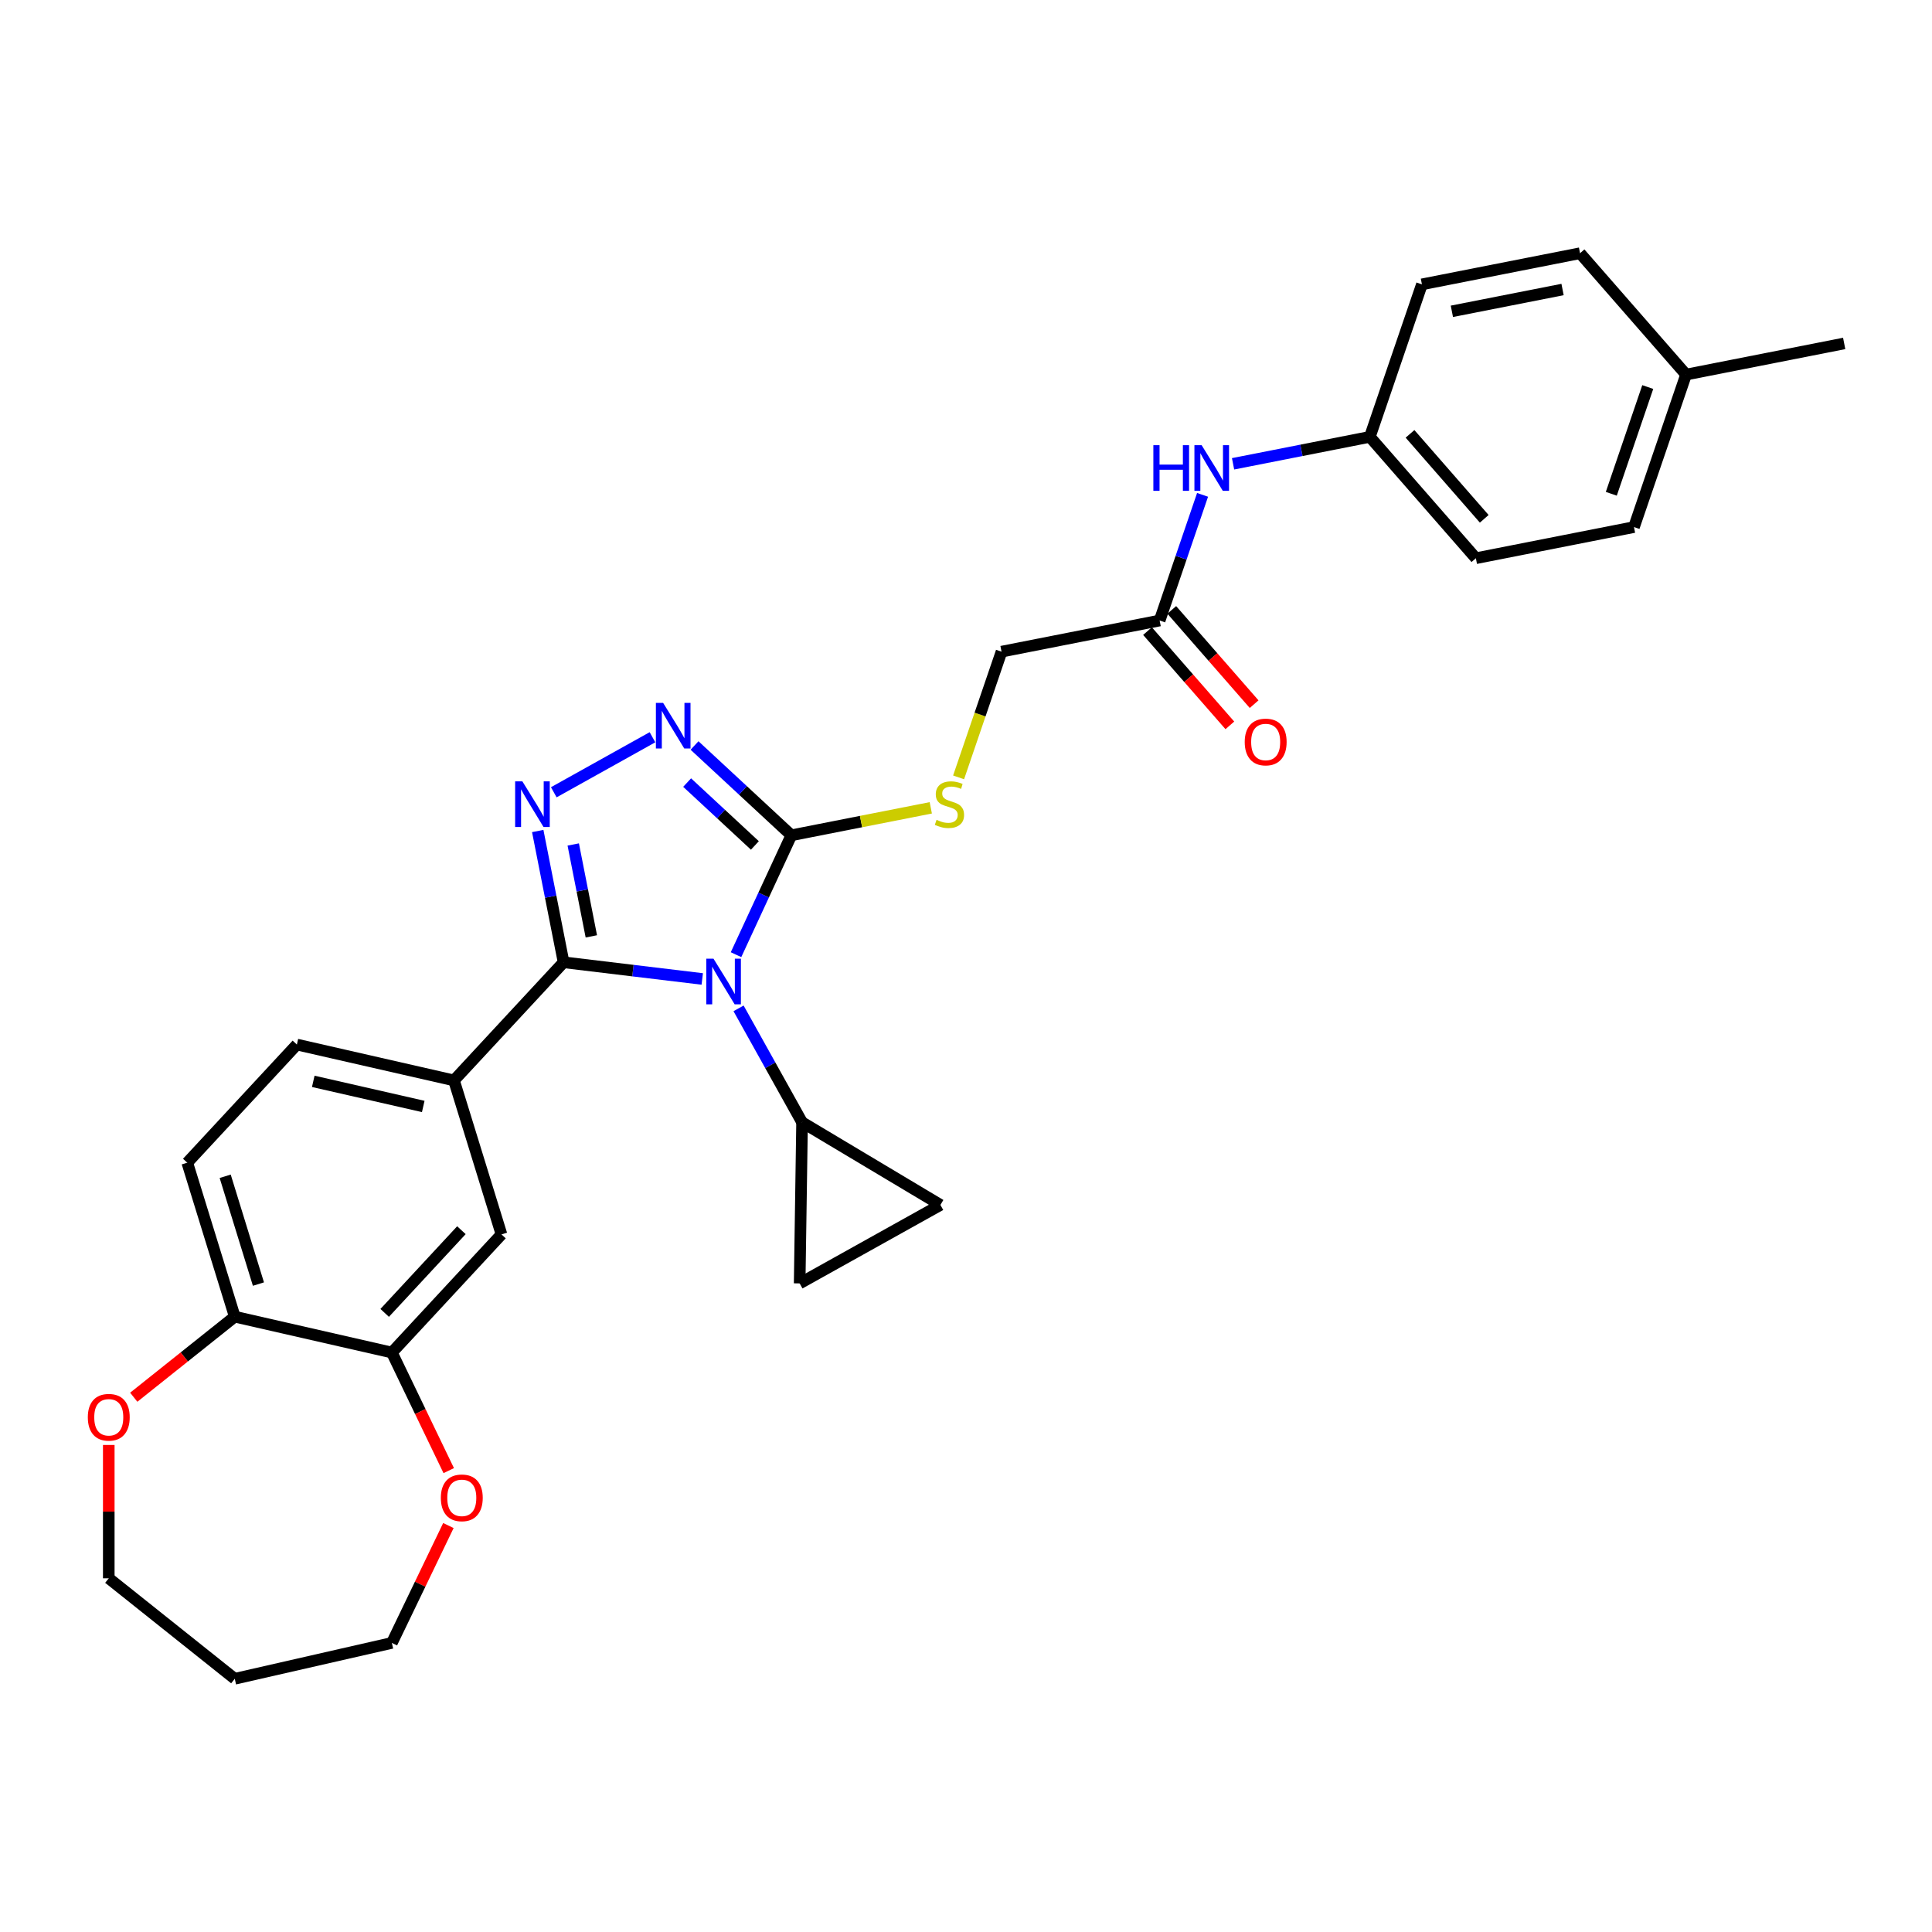 <?xml version='1.0' encoding='iso-8859-1'?>
<svg version='1.1' baseProfile='full'
              xmlns='http://www.w3.org/2000/svg'
                      xmlns:rdkit='http://www.rdkit.org/xml'
                      xmlns:xlink='http://www.w3.org/1999/xlink'
                  xml:space='preserve'
width='1000px' height='1000px' viewBox='0 0 1000 1000'>
<!-- END OF HEADER -->
<rect style='opacity:1.0;fill:#FFFFFF;stroke:none' width='1000' height='1000' x='0' y='0'> </rect>
<path class='bond-0' d='M 363.486,506.705 L 327.6,502.39' style='fill:none;fill-rule:evenodd;stroke:#0000FF;stroke-width:6px;stroke-linecap:butt;stroke-linejoin:miter;stroke-opacity:1' />
<path class='bond-0' d='M 327.6,502.39 L 291.715,498.075' style='fill:none;fill-rule:evenodd;stroke:#000000;stroke-width:6px;stroke-linecap:butt;stroke-linejoin:miter;stroke-opacity:1' />
<path class='bond-2' d='M 380.967,494.137 L 395.28,463.243' style='fill:none;fill-rule:evenodd;stroke:#0000FF;stroke-width:6px;stroke-linecap:butt;stroke-linejoin:miter;stroke-opacity:1' />
<path class='bond-2' d='M 395.28,463.243 L 409.592,432.349' style='fill:none;fill-rule:evenodd;stroke:#000000;stroke-width:6px;stroke-linecap:butt;stroke-linejoin:miter;stroke-opacity:1' />
<path class='bond-4' d='M 382.278,521.93 L 398.714,551.408' style='fill:none;fill-rule:evenodd;stroke:#0000FF;stroke-width:6px;stroke-linecap:butt;stroke-linejoin:miter;stroke-opacity:1' />
<path class='bond-4' d='M 398.714,551.408 L 415.15,580.886' style='fill:none;fill-rule:evenodd;stroke:#000000;stroke-width:6px;stroke-linecap:butt;stroke-linejoin:miter;stroke-opacity:1' />
<path class='bond-1' d='M 291.715,498.075 L 285.023,464.103' style='fill:none;fill-rule:evenodd;stroke:#000000;stroke-width:6px;stroke-linecap:butt;stroke-linejoin:miter;stroke-opacity:1' />
<path class='bond-1' d='M 285.023,464.103 L 278.332,430.132' style='fill:none;fill-rule:evenodd;stroke:#0000FF;stroke-width:6px;stroke-linecap:butt;stroke-linejoin:miter;stroke-opacity:1' />
<path class='bond-1' d='M 306.075,484.659 L 301.391,460.879' style='fill:none;fill-rule:evenodd;stroke:#000000;stroke-width:6px;stroke-linecap:butt;stroke-linejoin:miter;stroke-opacity:1' />
<path class='bond-1' d='M 301.391,460.879 L 296.707,437.099' style='fill:none;fill-rule:evenodd;stroke:#0000FF;stroke-width:6px;stroke-linecap:butt;stroke-linejoin:miter;stroke-opacity:1' />
<path class='bond-5' d='M 291.715,498.075 L 234.98,559.22' style='fill:none;fill-rule:evenodd;stroke:#000000;stroke-width:6px;stroke-linecap:butt;stroke-linejoin:miter;stroke-opacity:1' />
<path class='bond-31' d='M 286.638,410.078 L 337.72,381.596' style='fill:none;fill-rule:evenodd;stroke:#0000FF;stroke-width:6px;stroke-linecap:butt;stroke-linejoin:miter;stroke-opacity:1' />
<path class='bond-3' d='M 409.592,432.349 L 384.541,409.106' style='fill:none;fill-rule:evenodd;stroke:#000000;stroke-width:6px;stroke-linecap:butt;stroke-linejoin:miter;stroke-opacity:1' />
<path class='bond-3' d='M 384.541,409.106 L 359.491,385.862' style='fill:none;fill-rule:evenodd;stroke:#0000FF;stroke-width:6px;stroke-linecap:butt;stroke-linejoin:miter;stroke-opacity:1' />
<path class='bond-3' d='M 390.73,437.605 L 373.195,421.335' style='fill:none;fill-rule:evenodd;stroke:#000000;stroke-width:6px;stroke-linecap:butt;stroke-linejoin:miter;stroke-opacity:1' />
<path class='bond-3' d='M 373.195,421.335 L 355.659,405.064' style='fill:none;fill-rule:evenodd;stroke:#0000FF;stroke-width:6px;stroke-linecap:butt;stroke-linejoin:miter;stroke-opacity:1' />
<path class='bond-8' d='M 409.592,432.349 L 445.682,425.241' style='fill:none;fill-rule:evenodd;stroke:#000000;stroke-width:6px;stroke-linecap:butt;stroke-linejoin:miter;stroke-opacity:1' />
<path class='bond-8' d='M 445.682,425.241 L 481.772,418.132' style='fill:none;fill-rule:evenodd;stroke:#CCCC00;stroke-width:6px;stroke-linecap:butt;stroke-linejoin:miter;stroke-opacity:1' />
<path class='bond-6' d='M 415.15,580.886 L 486.754,623.668' style='fill:none;fill-rule:evenodd;stroke:#000000;stroke-width:6px;stroke-linecap:butt;stroke-linejoin:miter;stroke-opacity:1' />
<path class='bond-7' d='M 415.15,580.886 L 413.902,664.288' style='fill:none;fill-rule:evenodd;stroke:#000000;stroke-width:6px;stroke-linecap:butt;stroke-linejoin:miter;stroke-opacity:1' />
<path class='bond-10' d='M 234.98,559.22 L 259.566,638.925' style='fill:none;fill-rule:evenodd;stroke:#000000;stroke-width:6px;stroke-linecap:butt;stroke-linejoin:miter;stroke-opacity:1' />
<path class='bond-15' d='M 234.98,559.22 L 153.66,540.659' style='fill:none;fill-rule:evenodd;stroke:#000000;stroke-width:6px;stroke-linecap:butt;stroke-linejoin:miter;stroke-opacity:1' />
<path class='bond-15' d='M 219.07,572.7 L 162.146,559.707' style='fill:none;fill-rule:evenodd;stroke:#000000;stroke-width:6px;stroke-linecap:butt;stroke-linejoin:miter;stroke-opacity:1' />
<path class='bond-30' d='M 486.754,623.668 L 413.902,664.288' style='fill:none;fill-rule:evenodd;stroke:#000000;stroke-width:6px;stroke-linecap:butt;stroke-linejoin:miter;stroke-opacity:1' />
<path class='bond-19' d='M 496.166,402.367 L 507.278,369.831' style='fill:none;fill-rule:evenodd;stroke:#CCCC00;stroke-width:6px;stroke-linecap:butt;stroke-linejoin:miter;stroke-opacity:1' />
<path class='bond-19' d='M 507.278,369.831 L 518.391,337.295' style='fill:none;fill-rule:evenodd;stroke:#000000;stroke-width:6px;stroke-linecap:butt;stroke-linejoin:miter;stroke-opacity:1' />
<path class='bond-9' d='M 202.832,700.07 L 259.566,638.925' style='fill:none;fill-rule:evenodd;stroke:#000000;stroke-width:6px;stroke-linecap:butt;stroke-linejoin:miter;stroke-opacity:1' />
<path class='bond-9' d='M 199.113,679.552 L 238.827,636.75' style='fill:none;fill-rule:evenodd;stroke:#000000;stroke-width:6px;stroke-linecap:butt;stroke-linejoin:miter;stroke-opacity:1' />
<path class='bond-14' d='M 202.832,700.07 L 217.549,730.631' style='fill:none;fill-rule:evenodd;stroke:#000000;stroke-width:6px;stroke-linecap:butt;stroke-linejoin:miter;stroke-opacity:1' />
<path class='bond-14' d='M 217.549,730.631 L 232.267,761.192' style='fill:none;fill-rule:evenodd;stroke:#FF0000;stroke-width:6px;stroke-linecap:butt;stroke-linejoin:miter;stroke-opacity:1' />
<path class='bond-32' d='M 202.832,700.07 L 121.512,681.51' style='fill:none;fill-rule:evenodd;stroke:#000000;stroke-width:6px;stroke-linecap:butt;stroke-linejoin:miter;stroke-opacity:1' />
<path class='bond-11' d='M 600.23,321.175 L 518.391,337.295' style='fill:none;fill-rule:evenodd;stroke:#000000;stroke-width:6px;stroke-linecap:butt;stroke-linejoin:miter;stroke-opacity:1' />
<path class='bond-13' d='M 600.23,321.175 L 611.336,288.656' style='fill:none;fill-rule:evenodd;stroke:#000000;stroke-width:6px;stroke-linecap:butt;stroke-linejoin:miter;stroke-opacity:1' />
<path class='bond-13' d='M 611.336,288.656 L 622.443,256.137' style='fill:none;fill-rule:evenodd;stroke:#0000FF;stroke-width:6px;stroke-linecap:butt;stroke-linejoin:miter;stroke-opacity:1' />
<path class='bond-17' d='M 593.948,326.663 L 615.259,351.056' style='fill:none;fill-rule:evenodd;stroke:#000000;stroke-width:6px;stroke-linecap:butt;stroke-linejoin:miter;stroke-opacity:1' />
<path class='bond-17' d='M 615.259,351.056 L 636.57,375.448' style='fill:none;fill-rule:evenodd;stroke:#FF0000;stroke-width:6px;stroke-linecap:butt;stroke-linejoin:miter;stroke-opacity:1' />
<path class='bond-17' d='M 606.511,315.687 L 627.822,340.08' style='fill:none;fill-rule:evenodd;stroke:#000000;stroke-width:6px;stroke-linecap:butt;stroke-linejoin:miter;stroke-opacity:1' />
<path class='bond-17' d='M 627.822,340.08 L 649.133,364.472' style='fill:none;fill-rule:evenodd;stroke:#FF0000;stroke-width:6px;stroke-linecap:butt;stroke-linejoin:miter;stroke-opacity:1' />
<path class='bond-12' d='M 121.512,681.51 L 96.926,601.804' style='fill:none;fill-rule:evenodd;stroke:#000000;stroke-width:6px;stroke-linecap:butt;stroke-linejoin:miter;stroke-opacity:1' />
<path class='bond-12' d='M 133.765,664.637 L 116.555,608.842' style='fill:none;fill-rule:evenodd;stroke:#000000;stroke-width:6px;stroke-linecap:butt;stroke-linejoin:miter;stroke-opacity:1' />
<path class='bond-16' d='M 121.512,681.51 L 95.369,702.358' style='fill:none;fill-rule:evenodd;stroke:#000000;stroke-width:6px;stroke-linecap:butt;stroke-linejoin:miter;stroke-opacity:1' />
<path class='bond-16' d='M 95.369,702.358 L 69.227,723.205' style='fill:none;fill-rule:evenodd;stroke:#FF0000;stroke-width:6px;stroke-linecap:butt;stroke-linejoin:miter;stroke-opacity:1' />
<path class='bond-20' d='M 638.233,240.065 L 673.63,233.093' style='fill:none;fill-rule:evenodd;stroke:#0000FF;stroke-width:6px;stroke-linecap:butt;stroke-linejoin:miter;stroke-opacity:1' />
<path class='bond-20' d='M 673.63,233.093 L 709.028,226.121' style='fill:none;fill-rule:evenodd;stroke:#000000;stroke-width:6px;stroke-linecap:butt;stroke-linejoin:miter;stroke-opacity:1' />
<path class='bond-27' d='M 232.09,789.618 L 217.461,819.996' style='fill:none;fill-rule:evenodd;stroke:#FF0000;stroke-width:6px;stroke-linecap:butt;stroke-linejoin:miter;stroke-opacity:1' />
<path class='bond-27' d='M 217.461,819.996 L 202.832,850.373' style='fill:none;fill-rule:evenodd;stroke:#000000;stroke-width:6px;stroke-linecap:butt;stroke-linejoin:miter;stroke-opacity:1' />
<path class='bond-18' d='M 153.66,540.659 L 96.926,601.804' style='fill:none;fill-rule:evenodd;stroke:#000000;stroke-width:6px;stroke-linecap:butt;stroke-linejoin:miter;stroke-opacity:1' />
<path class='bond-28' d='M 56.298,747.913 L 56.298,782.42' style='fill:none;fill-rule:evenodd;stroke:#FF0000;stroke-width:6px;stroke-linecap:butt;stroke-linejoin:miter;stroke-opacity:1' />
<path class='bond-28' d='M 56.298,782.42 L 56.298,816.927' style='fill:none;fill-rule:evenodd;stroke:#000000;stroke-width:6px;stroke-linecap:butt;stroke-linejoin:miter;stroke-opacity:1' />
<path class='bond-22' d='M 709.028,226.121 L 735.988,147.186' style='fill:none;fill-rule:evenodd;stroke:#000000;stroke-width:6px;stroke-linecap:butt;stroke-linejoin:miter;stroke-opacity:1' />
<path class='bond-23' d='M 709.028,226.121 L 763.908,288.936' style='fill:none;fill-rule:evenodd;stroke:#000000;stroke-width:6px;stroke-linecap:butt;stroke-linejoin:miter;stroke-opacity:1' />
<path class='bond-23' d='M 729.823,224.567 L 768.239,268.537' style='fill:none;fill-rule:evenodd;stroke:#000000;stroke-width:6px;stroke-linecap:butt;stroke-linejoin:miter;stroke-opacity:1' />
<path class='bond-21' d='M 872.706,193.881 L 845.747,272.816' style='fill:none;fill-rule:evenodd;stroke:#000000;stroke-width:6px;stroke-linecap:butt;stroke-linejoin:miter;stroke-opacity:1' />
<path class='bond-21' d='M 852.876,200.33 L 834.004,255.584' style='fill:none;fill-rule:evenodd;stroke:#000000;stroke-width:6px;stroke-linecap:butt;stroke-linejoin:miter;stroke-opacity:1' />
<path class='bond-29' d='M 872.706,193.881 L 954.545,177.761' style='fill:none;fill-rule:evenodd;stroke:#000000;stroke-width:6px;stroke-linecap:butt;stroke-linejoin:miter;stroke-opacity:1' />
<path class='bond-34' d='M 872.706,193.881 L 817.827,131.066' style='fill:none;fill-rule:evenodd;stroke:#000000;stroke-width:6px;stroke-linecap:butt;stroke-linejoin:miter;stroke-opacity:1' />
<path class='bond-25' d='M 735.988,147.186 L 817.827,131.066' style='fill:none;fill-rule:evenodd;stroke:#000000;stroke-width:6px;stroke-linecap:butt;stroke-linejoin:miter;stroke-opacity:1' />
<path class='bond-25' d='M 751.487,161.136 L 808.775,149.852' style='fill:none;fill-rule:evenodd;stroke:#000000;stroke-width:6px;stroke-linecap:butt;stroke-linejoin:miter;stroke-opacity:1' />
<path class='bond-24' d='M 763.908,288.936 L 845.747,272.816' style='fill:none;fill-rule:evenodd;stroke:#000000;stroke-width:6px;stroke-linecap:butt;stroke-linejoin:miter;stroke-opacity:1' />
<path class='bond-26' d='M 121.512,868.934 L 202.832,850.373' style='fill:none;fill-rule:evenodd;stroke:#000000;stroke-width:6px;stroke-linecap:butt;stroke-linejoin:miter;stroke-opacity:1' />
<path class='bond-33' d='M 121.512,868.934 L 56.298,816.927' style='fill:none;fill-rule:evenodd;stroke:#000000;stroke-width:6px;stroke-linecap:butt;stroke-linejoin:miter;stroke-opacity:1' />
<path  class='atom-0' d='M 369.308 496.222
L 377.048 508.734
Q 377.816 509.969, 379.05 512.204
Q 380.285 514.44, 380.352 514.573
L 380.352 496.222
L 383.488 496.222
L 383.488 519.845
L 380.251 519.845
L 371.944 506.165
Q 370.976 504.564, 369.942 502.729
Q 368.941 500.893, 368.641 500.326
L 368.641 519.845
L 365.571 519.845
L 365.571 496.222
L 369.308 496.222
' fill='#0000FF'/>
<path  class='atom-2' d='M 270.373 404.424
L 278.114 416.936
Q 278.881 418.171, 280.116 420.406
Q 281.35 422.642, 281.417 422.775
L 281.417 404.424
L 284.553 404.424
L 284.553 428.047
L 281.317 428.047
L 273.009 414.367
Q 272.041 412.766, 271.007 410.931
Q 270.006 409.096, 269.706 408.528
L 269.706 428.047
L 266.636 428.047
L 266.636 404.424
L 270.373 404.424
' fill='#0000FF'/>
<path  class='atom-4' d='M 343.226 363.804
L 350.966 376.316
Q 351.734 377.55, 352.968 379.786
Q 354.202 382.021, 354.269 382.155
L 354.269 363.804
L 357.406 363.804
L 357.406 387.426
L 354.169 387.426
L 345.861 373.747
Q 344.894 372.145, 343.859 370.31
Q 342.859 368.475, 342.558 367.908
L 342.558 387.426
L 339.489 387.426
L 339.489 363.804
L 343.226 363.804
' fill='#0000FF'/>
<path  class='atom-9' d='M 484.758 424.337
Q 485.025 424.437, 486.126 424.904
Q 487.227 425.371, 488.428 425.672
Q 489.663 425.939, 490.864 425.939
Q 493.099 425.939, 494.401 424.871
Q 495.702 423.77, 495.702 421.868
Q 495.702 420.567, 495.035 419.766
Q 494.401 418.965, 493.4 418.532
Q 492.399 418.098, 490.731 417.598
Q 488.629 416.964, 487.361 416.363
Q 486.126 415.762, 485.225 414.495
Q 484.358 413.227, 484.358 411.091
Q 484.358 408.122, 486.36 406.287
Q 488.395 404.452, 492.399 404.452
Q 495.135 404.452, 498.238 405.753
L 497.47 408.322
Q 494.634 407.154, 492.499 407.154
Q 490.197 407.154, 488.929 408.122
Q 487.661 409.056, 487.694 410.691
Q 487.694 411.959, 488.328 412.726
Q 488.996 413.494, 489.93 413.927
Q 490.897 414.361, 492.499 414.862
Q 494.634 415.529, 495.902 416.196
Q 497.17 416.863, 498.071 418.231
Q 499.005 419.566, 499.005 421.868
Q 499.005 425.138, 496.803 426.906
Q 494.634 428.641, 490.997 428.641
Q 488.895 428.641, 487.294 428.174
Q 485.726 427.74, 483.857 426.973
L 484.758 424.337
' fill='#CCCC00'/>
<path  class='atom-14' d='M 596.977 230.429
L 600.18 230.429
L 600.18 240.472
L 612.258 240.472
L 612.258 230.429
L 615.461 230.429
L 615.461 254.052
L 612.258 254.052
L 612.258 243.141
L 600.18 243.141
L 600.18 254.052
L 596.977 254.052
L 596.977 230.429
' fill='#0000FF'/>
<path  class='atom-14' d='M 621.968 230.429
L 629.708 242.941
Q 630.476 244.176, 631.71 246.411
Q 632.944 248.647, 633.011 248.78
L 633.011 230.429
L 636.147 230.429
L 636.147 254.052
L 632.911 254.052
L 624.603 240.372
Q 623.636 238.771, 622.601 236.936
Q 621.601 235.101, 621.3 234.533
L 621.3 254.052
L 618.231 254.052
L 618.231 230.429
L 621.968 230.429
' fill='#0000FF'/>
<path  class='atom-15' d='M 228.179 775.288
Q 228.179 769.616, 230.982 766.447
Q 233.785 763.277, 239.023 763.277
Q 244.261 763.277, 247.064 766.447
Q 249.866 769.616, 249.866 775.288
Q 249.866 781.027, 247.03 784.297
Q 244.194 787.533, 239.023 787.533
Q 233.818 787.533, 230.982 784.297
Q 228.179 781.06, 228.179 775.288
M 239.023 784.864
Q 242.626 784.864, 244.561 782.462
Q 246.53 780.026, 246.53 775.288
Q 246.53 770.651, 244.561 768.315
Q 242.626 765.946, 239.023 765.946
Q 235.42 765.946, 233.451 768.282
Q 231.516 770.617, 231.516 775.288
Q 231.516 780.059, 233.451 782.462
Q 235.42 784.864, 239.023 784.864
' fill='#FF0000'/>
<path  class='atom-17' d='M 45.455 733.583
Q 45.455 727.911, 48.257 724.741
Q 51.06 721.571, 56.298 721.571
Q 61.536 721.571, 64.339 724.741
Q 67.141 727.911, 67.141 733.583
Q 67.141 739.321, 64.306 742.591
Q 61.47 745.827, 56.298 745.827
Q 51.093 745.827, 48.257 742.591
Q 45.455 739.355, 45.455 733.583
M 56.298 743.158
Q 59.901 743.158, 61.837 740.756
Q 63.805 738.32, 63.805 733.583
Q 63.805 728.945, 61.837 726.609
Q 59.901 724.24, 56.298 724.24
Q 52.695 724.24, 50.726 726.576
Q 48.791 728.912, 48.791 733.583
Q 48.791 738.354, 50.726 740.756
Q 52.695 743.158, 56.298 743.158
' fill='#FF0000'/>
<path  class='atom-18' d='M 644.266 384.057
Q 644.266 378.385, 647.068 375.215
Q 649.871 372.045, 655.109 372.045
Q 660.348 372.045, 663.15 375.215
Q 665.953 378.385, 665.953 384.057
Q 665.953 389.795, 663.117 393.065
Q 660.281 396.302, 655.109 396.302
Q 649.904 396.302, 647.068 393.065
Q 644.266 389.829, 644.266 384.057
M 655.109 393.632
Q 658.713 393.632, 660.648 391.23
Q 662.616 388.795, 662.616 384.057
Q 662.616 379.419, 660.648 377.084
Q 658.713 374.715, 655.109 374.715
Q 651.506 374.715, 649.537 377.05
Q 647.602 379.386, 647.602 384.057
Q 647.602 388.828, 649.537 391.23
Q 651.506 393.632, 655.109 393.632
' fill='#FF0000'/>
</svg>
